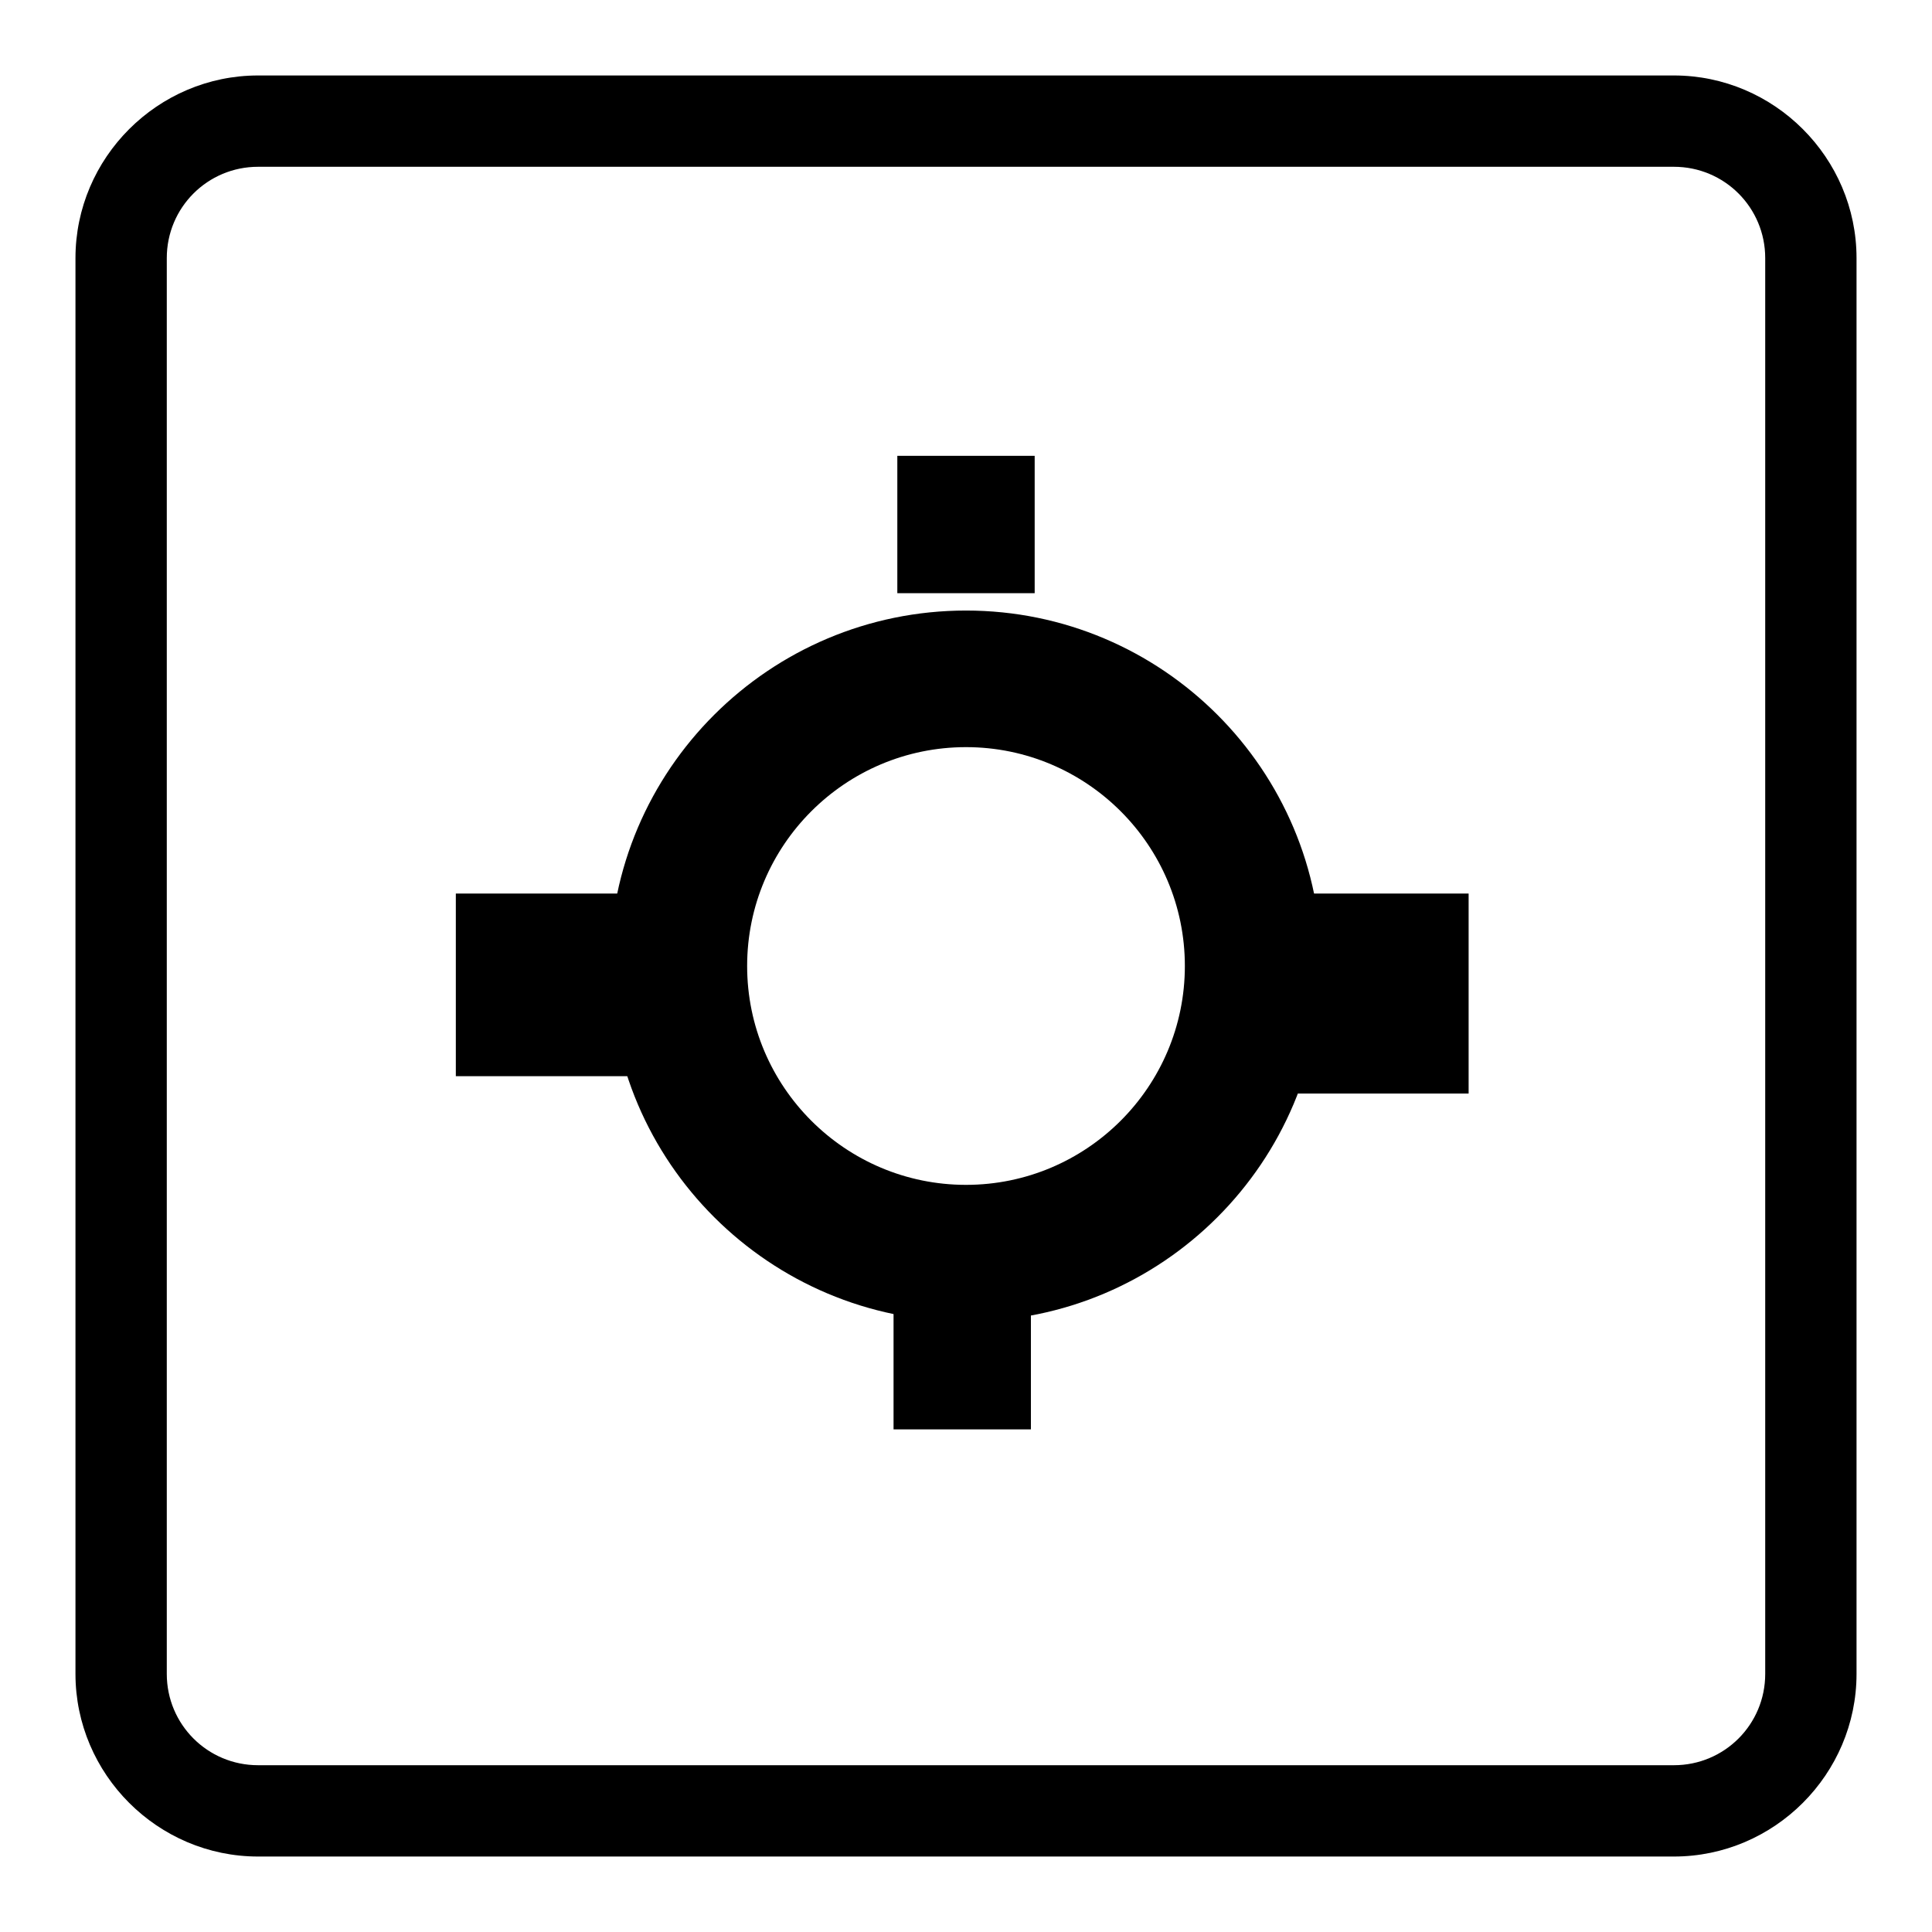 <?xml version="1.0" encoding="utf-8"?>
<!-- Svg Vector Icons : http://www.onlinewebfonts.com/icon -->
<!DOCTYPE svg PUBLIC "-//W3C//DTD SVG 1.1//EN" "http://www.w3.org/Graphics/SVG/1.1/DTD/svg11.dtd">
<svg version="1.1" xmlns="http://www.w3.org/2000/svg" xmlns:xlink="http://www.w3.org/1999/xlink" x="0px" y="0px" viewBox="0 0 256 256" enable-background="new 0 0 256 256" xml:space="preserve">
<g><g><g><g><path fill="#000000" d="M221.8,246H34.2C20.9,246,10,235.1,10,221.8V34.2C10,20.9,20.9,10,34.2,10h187.6c13.3,0,24.2,10.9,24.2,24.2v187.6C246,235.1,235.1,246,221.8,246z M34.2,22.1c-6.7,0-12.1,5.4-12.1,12.1v187.6c0,6.7,5.4,12.1,12.1,12.1h187.6c6.7,0,12.1-5.4,12.1-12.1V34.2c0-6.7-5.4-12.1-12.1-12.1H34.2z"/><path fill="#000000" d="M60.4 118.4h24.2v24.2h-24.2z"/><path fill="#000000" d="M118.4 171.2h18.2v18.2h-18.2z"/><path fill="#000000" d="M128,175.1c-26,0-47.2-21.1-47.2-47.1S102,80.9,128,80.9c26,0,47.1,21.1,47.1,47.1S154,175.1,128,175.1z M128,99c-16,0-29,13-29,29c0,16,13,29,29,29s29-13,29-29C157,112,144,99,128,99z"/><path fill="#000000" d="M168.1 118.4h26.5v26.5h-26.5z"/><path fill="#000000" d="M118.9 60.4h18.2v18.2h-18.2z"/></g></g><g></g><g></g><g></g><g></g><g></g><g></g><g></g><g></g><g></g><g></g><g></g><g></g><g></g><g></g><g></g></g></g>
</svg>